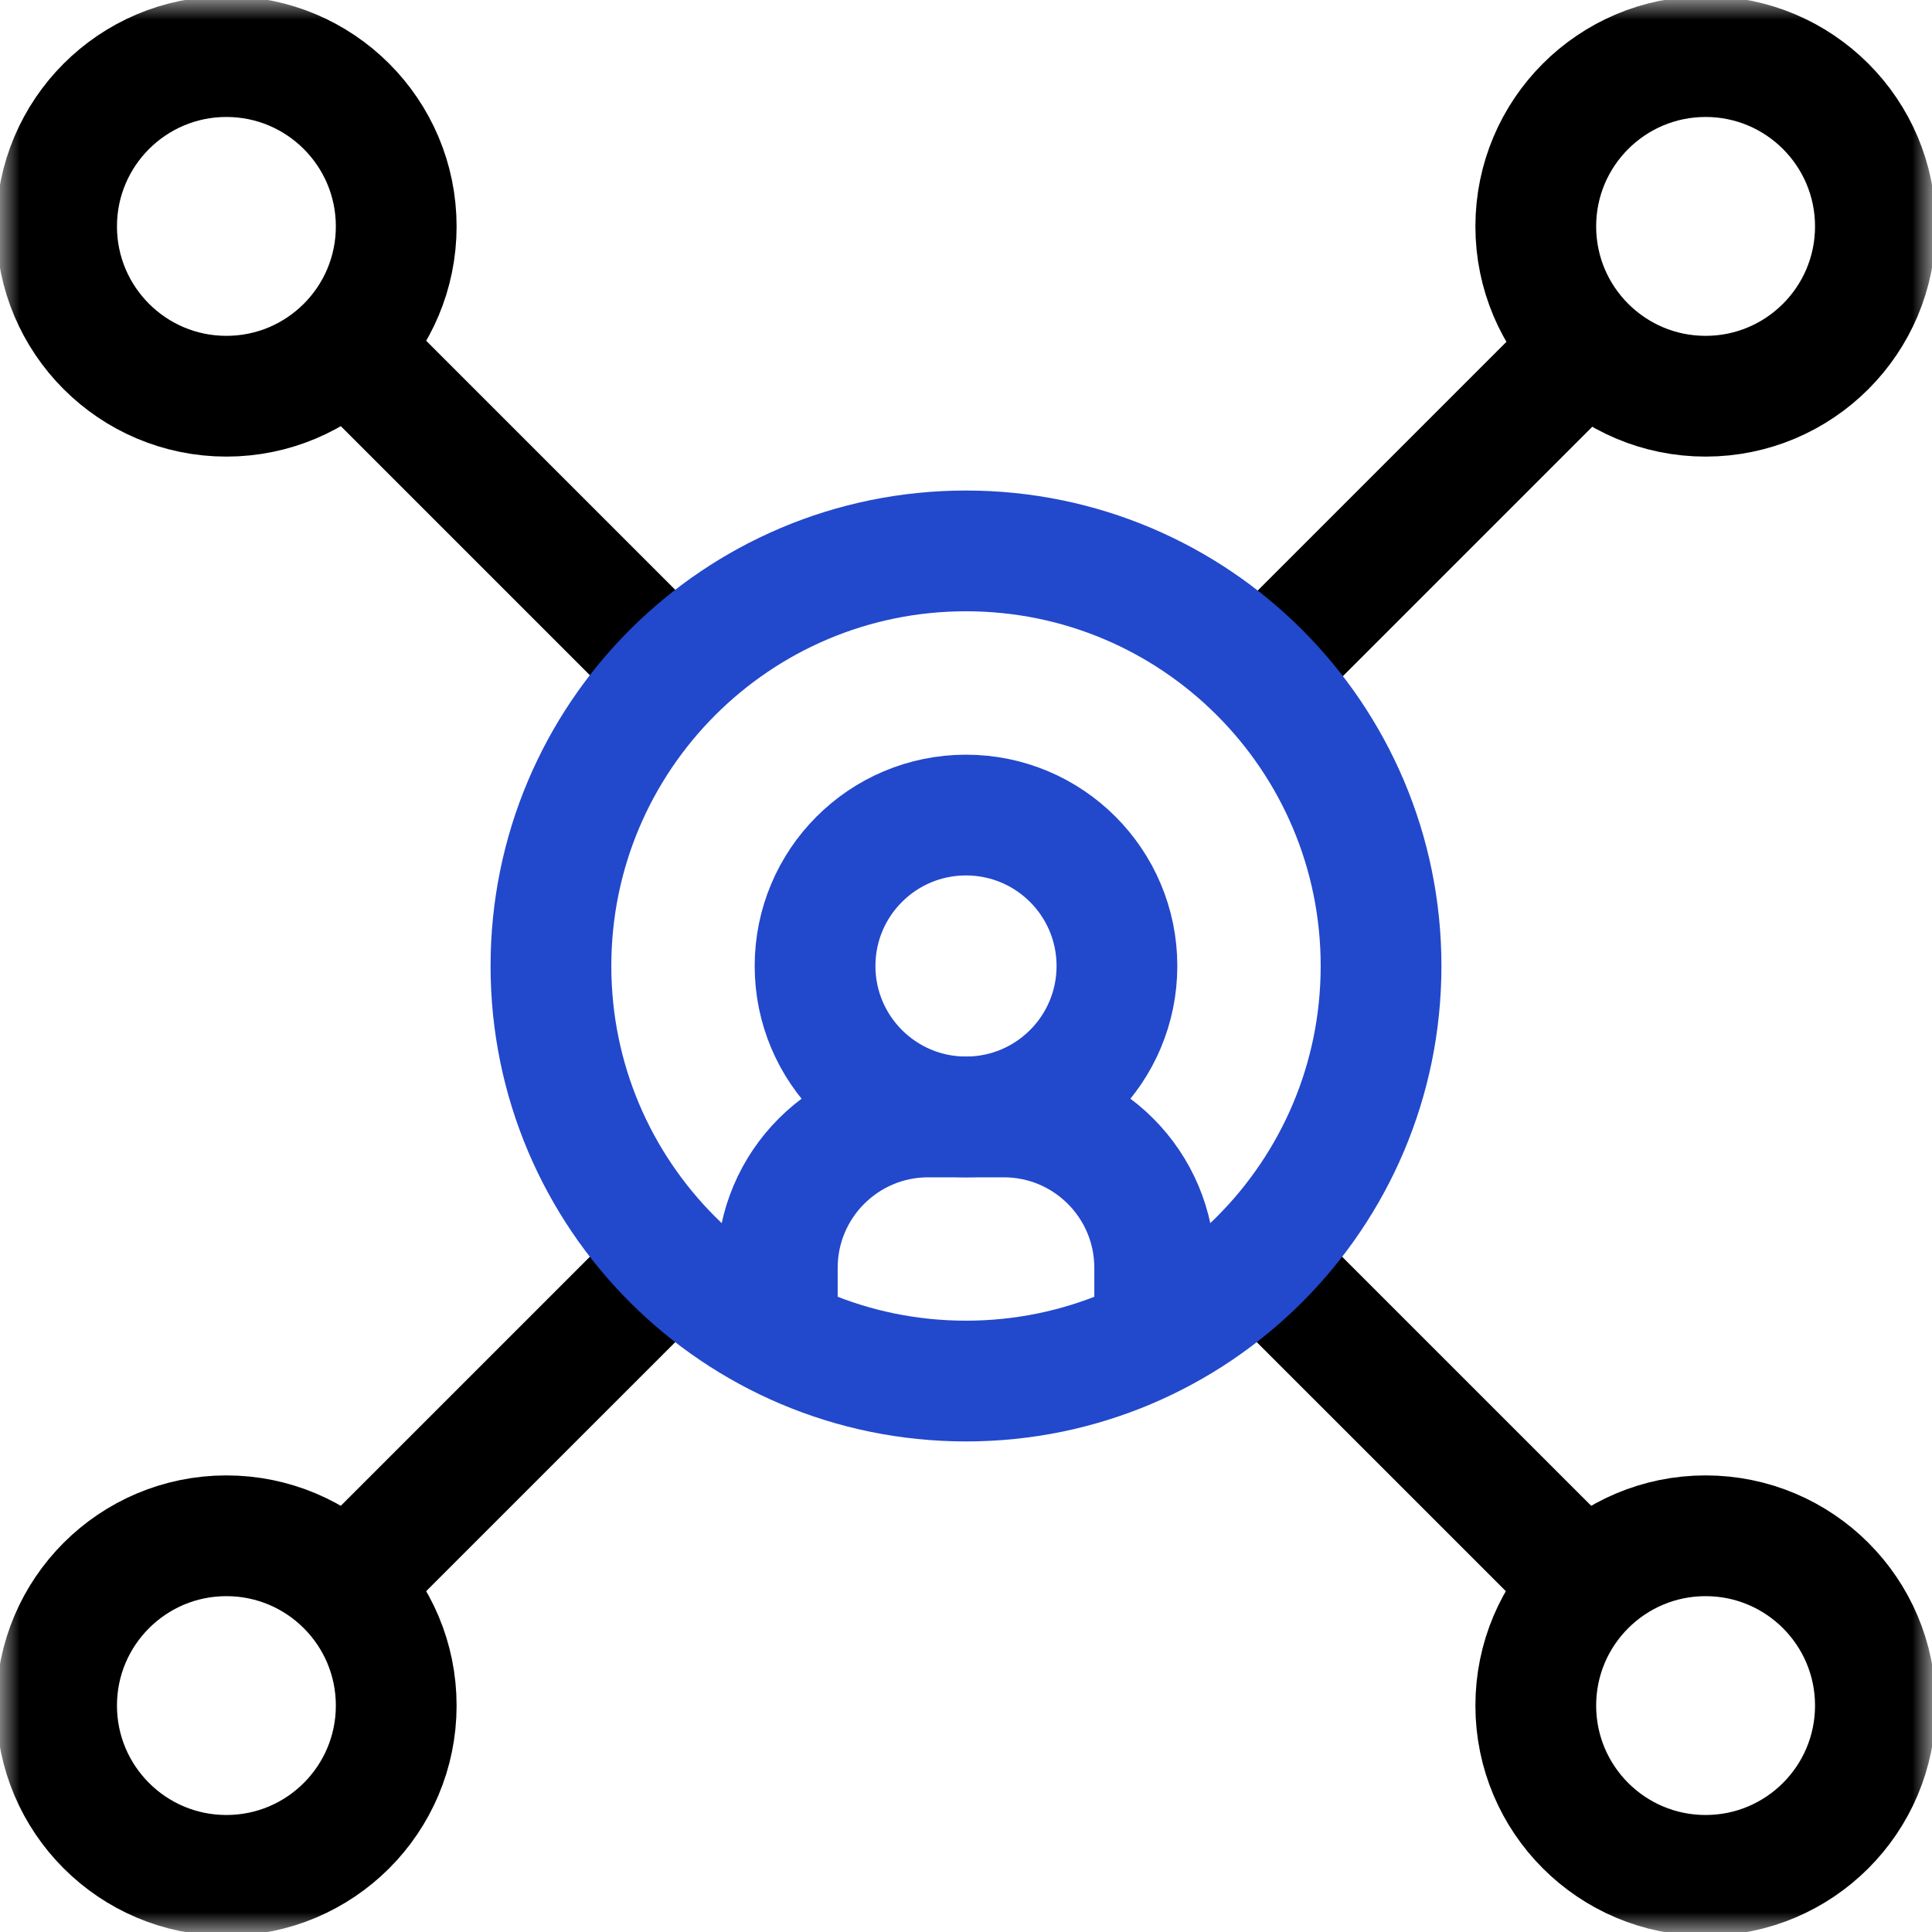 <svg width="48" height="48" viewBox="0 0 48 48" fill="none" xmlns="http://www.w3.org/2000/svg">
<g clip-path="url(#clip0_2652_22896)">
<mask id="mask0_2652_22896" style="mask-type:luminance" maskUnits="userSpaceOnUse" x="0" y="-1" width="48" height="49">
<path d="M0 -0H48V47.999H0V-0Z" fill="white"/>
</mask>
<g mask="url(#mask0_2652_22896)">
<path d="M19.312 32.906V31.5C19.312 29.428 20.991 27.75 23.062 27.75H24.938C27.009 27.75 28.688 29.428 28.688 31.5V32.906" stroke="#2248CC" stroke-width="3" stroke-miterlimit="10"/>
<path d="M9.844 5.625C9.844 7.955 7.955 9.844 5.625 9.844C3.295 9.844 1.406 7.955 1.406 5.625C1.406 3.295 3.295 1.406 5.625 1.406C7.955 1.406 9.844 3.295 9.844 5.625Z" stroke="black" stroke-width="3" stroke-miterlimit="10"/>
<path d="M46.594 5.625C46.594 7.955 44.705 9.844 42.375 9.844C40.045 9.844 38.156 7.955 38.156 5.625C38.156 3.295 40.045 1.406 42.375 1.406C44.705 1.406 46.594 3.295 46.594 5.625Z" stroke="black" stroke-width="3" stroke-miterlimit="10"/>
<path d="M9.844 42.374C9.844 44.705 7.955 46.593 5.625 46.593C3.295 46.593 1.406 44.705 1.406 42.374C1.406 40.044 3.295 38.156 5.625 38.156C7.955 38.156 9.844 40.044 9.844 42.374Z" stroke="black" stroke-width="3" stroke-miterlimit="10"/>
<path d="M46.594 42.374C46.594 44.705 44.705 46.593 42.375 46.593C40.045 46.593 38.156 44.705 38.156 42.374C38.156 40.044 40.045 38.156 42.375 38.156C44.705 38.156 46.594 40.044 46.594 42.374Z" stroke="black" stroke-width="3" stroke-miterlimit="10"/>
<path d="M31.312 31.312L39.422 39.421" stroke="black" stroke-width="3" stroke-miterlimit="10"/>
<path d="M8.672 8.671L16.688 16.687" stroke="black" stroke-width="3" stroke-miterlimit="10"/>
<path d="M31.333 16.708L39.489 8.552" stroke="black" stroke-width="3" stroke-miterlimit="10"/>
<path d="M8.625 39.374L16.688 31.312" stroke="black" stroke-width="3" stroke-miterlimit="10"/>
<path d="M34.312 24C34.312 29.695 29.695 34.312 24 34.312C18.305 34.312 13.688 29.695 13.688 24C13.688 18.304 18.305 13.687 24 13.687C29.695 13.687 34.312 18.304 34.312 24Z" stroke="#2248CC" stroke-width="3" stroke-miterlimit="10"/>
<path d="M27.75 24C27.75 26.071 26.071 27.75 24 27.75C21.929 27.75 20.25 26.071 20.25 24C20.25 21.928 21.929 20.25 24 20.25C26.071 20.25 27.75 21.928 27.75 24Z" stroke="#2248CC" stroke-width="3" stroke-miterlimit="10"/>
</g>
</g>
<defs>
<clipPath id="clip0_2652_22896">
<rect width="48" height="48" fill="white"/>
</clipPath>
</defs>
</svg>
